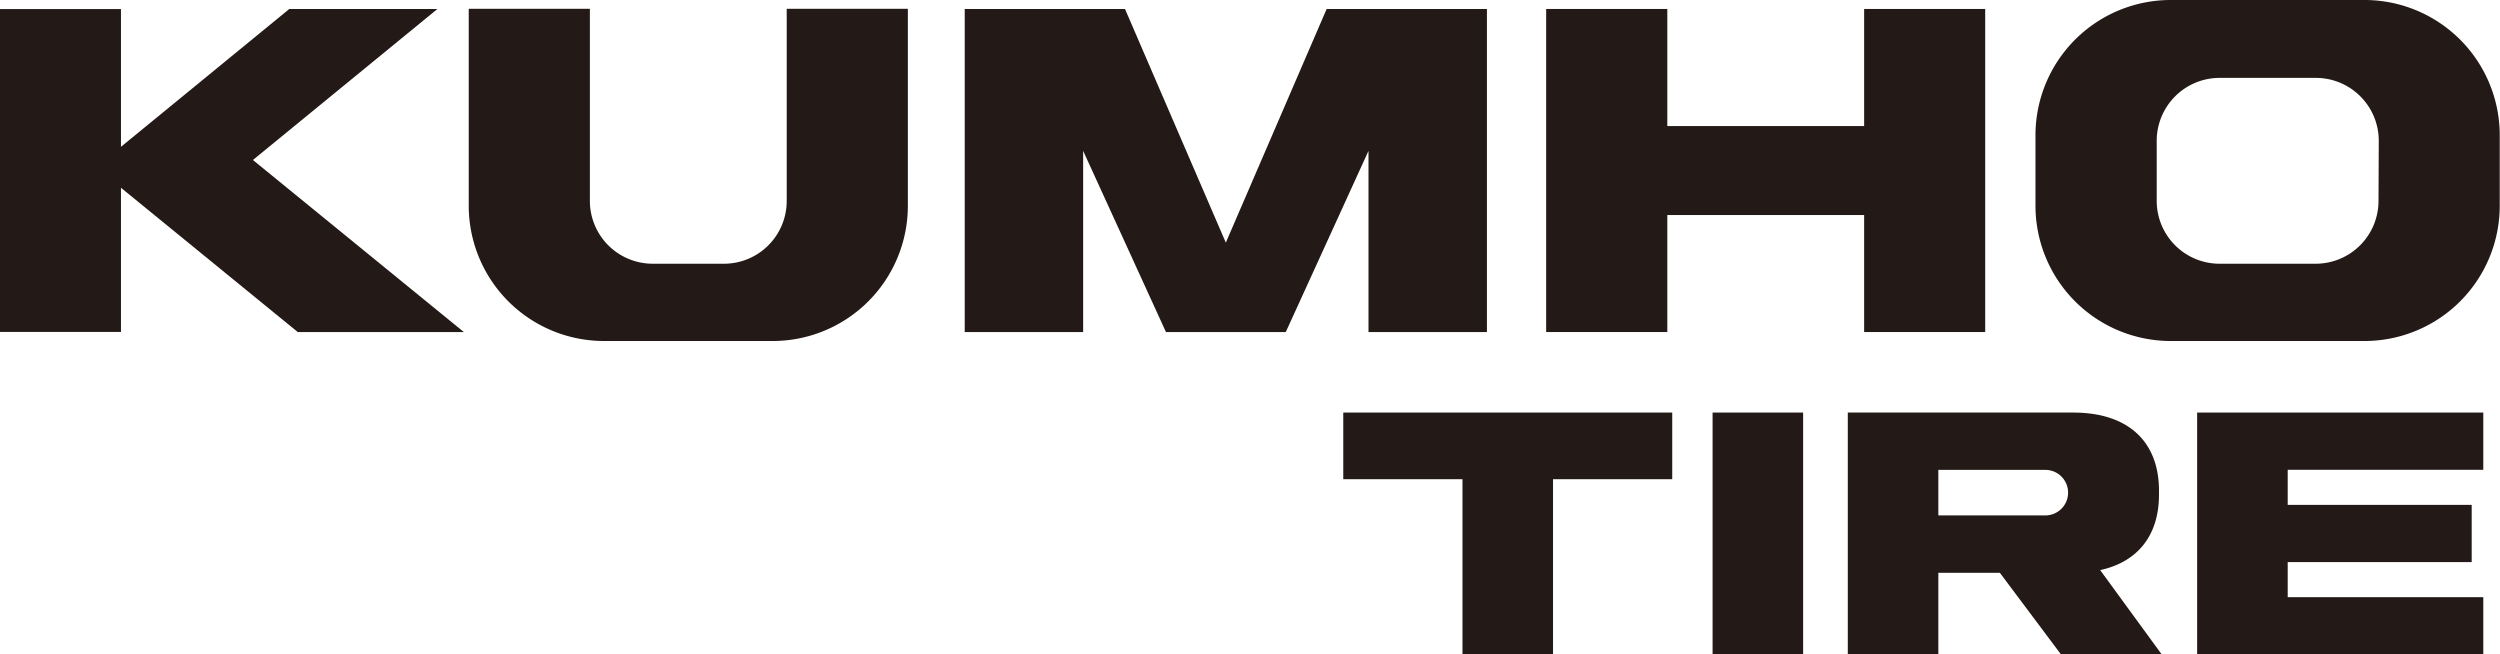 <svg xmlns="http://www.w3.org/2000/svg" viewBox="0 0 284.38 74.44"><defs><style>.cls-1{fill:#231916;}</style></defs><g id="Слой_2" data-name="Слой 2"><g id="레이어_1" data-name="레이어 1"><path class="cls-1" d="M269,0H246.89a15.39,15.39,0,0,0-15.35,15.35v8.1a15.39,15.39,0,0,0,15.35,15.34H269a15.39,15.39,0,0,0,15.35-15.34v-8.1A15.39,15.39,0,0,0,269,0Zm1.56,22.82A7.15,7.15,0,0,1,263.46,30h-11a7.15,7.15,0,0,1-7.13-7.13V16a7.16,7.16,0,0,1,7.13-7.14h11A7.16,7.16,0,0,1,270.59,16Z"/><path class="cls-1" d="M89.49,22.85A7.14,7.14,0,0,1,82.37,30H74.23a7.15,7.15,0,0,1-7.13-7.13V1H53.32V23.45A15.39,15.39,0,0,0,68.67,38.79H87.93a15.38,15.38,0,0,0,15.34-15.34V1H89.49Z"/><polygon class="cls-1" points="139.44 27.6 127.97 1.02 109.74 1.02 109.74 37.77 123.21 37.77 123.21 17.16 132.63 37.77 146.26 37.77 155.67 17.16 155.67 37.77 169.14 37.77 169.14 1.02 150.91 1.02 139.44 27.6"/><polygon class="cls-1" points="49.76 1.02 32.91 1.02 13.76 16.7 13.76 1.03 0 1.03 0 37.76 13.76 37.76 13.76 21.36 33.87 37.77 52.76 37.77 28.77 18.2 49.76 1.02"/><polygon class="cls-1" points="212.05 1.02 212.05 14.34 189.66 14.34 189.66 1.02 175.88 1.02 175.88 37.77 189.66 37.77 189.66 24.46 212.05 24.46 212.05 37.77 225.82 37.77 225.82 1.02 212.05 1.02"/><polygon class="cls-1" points="152.8 54.51 166.36 54.51 166.36 74.44 176.66 74.44 176.66 54.51 190.22 54.51 190.22 46.93 152.8 46.93 152.8 54.51"/><path class="cls-1" d="M245.59,56.26v-.43c0-5.66-3.56-8.9-9.77-8.9H210.19V74.44h10.3V65.16h7l6.95,9.28H245.9l-7-9.59C243.17,63.92,245.59,60.9,245.59,56.26Zm-12.93,2.37H220.49V53.45h12.17a2.59,2.59,0,1,1,0,5.18Z"/><polygon class="cls-1" points="282.48 53.44 282.48 46.93 249.93 46.93 249.93 74.44 282.48 74.44 282.48 67.93 260.23 67.93 260.23 63.94 281.16 63.94 281.16 57.43 260.23 57.43 260.23 53.44 282.48 53.44"/><rect class="cls-1" x="194.81" y="46.93" width="10.3" height="27.51"/></g></g></svg>
